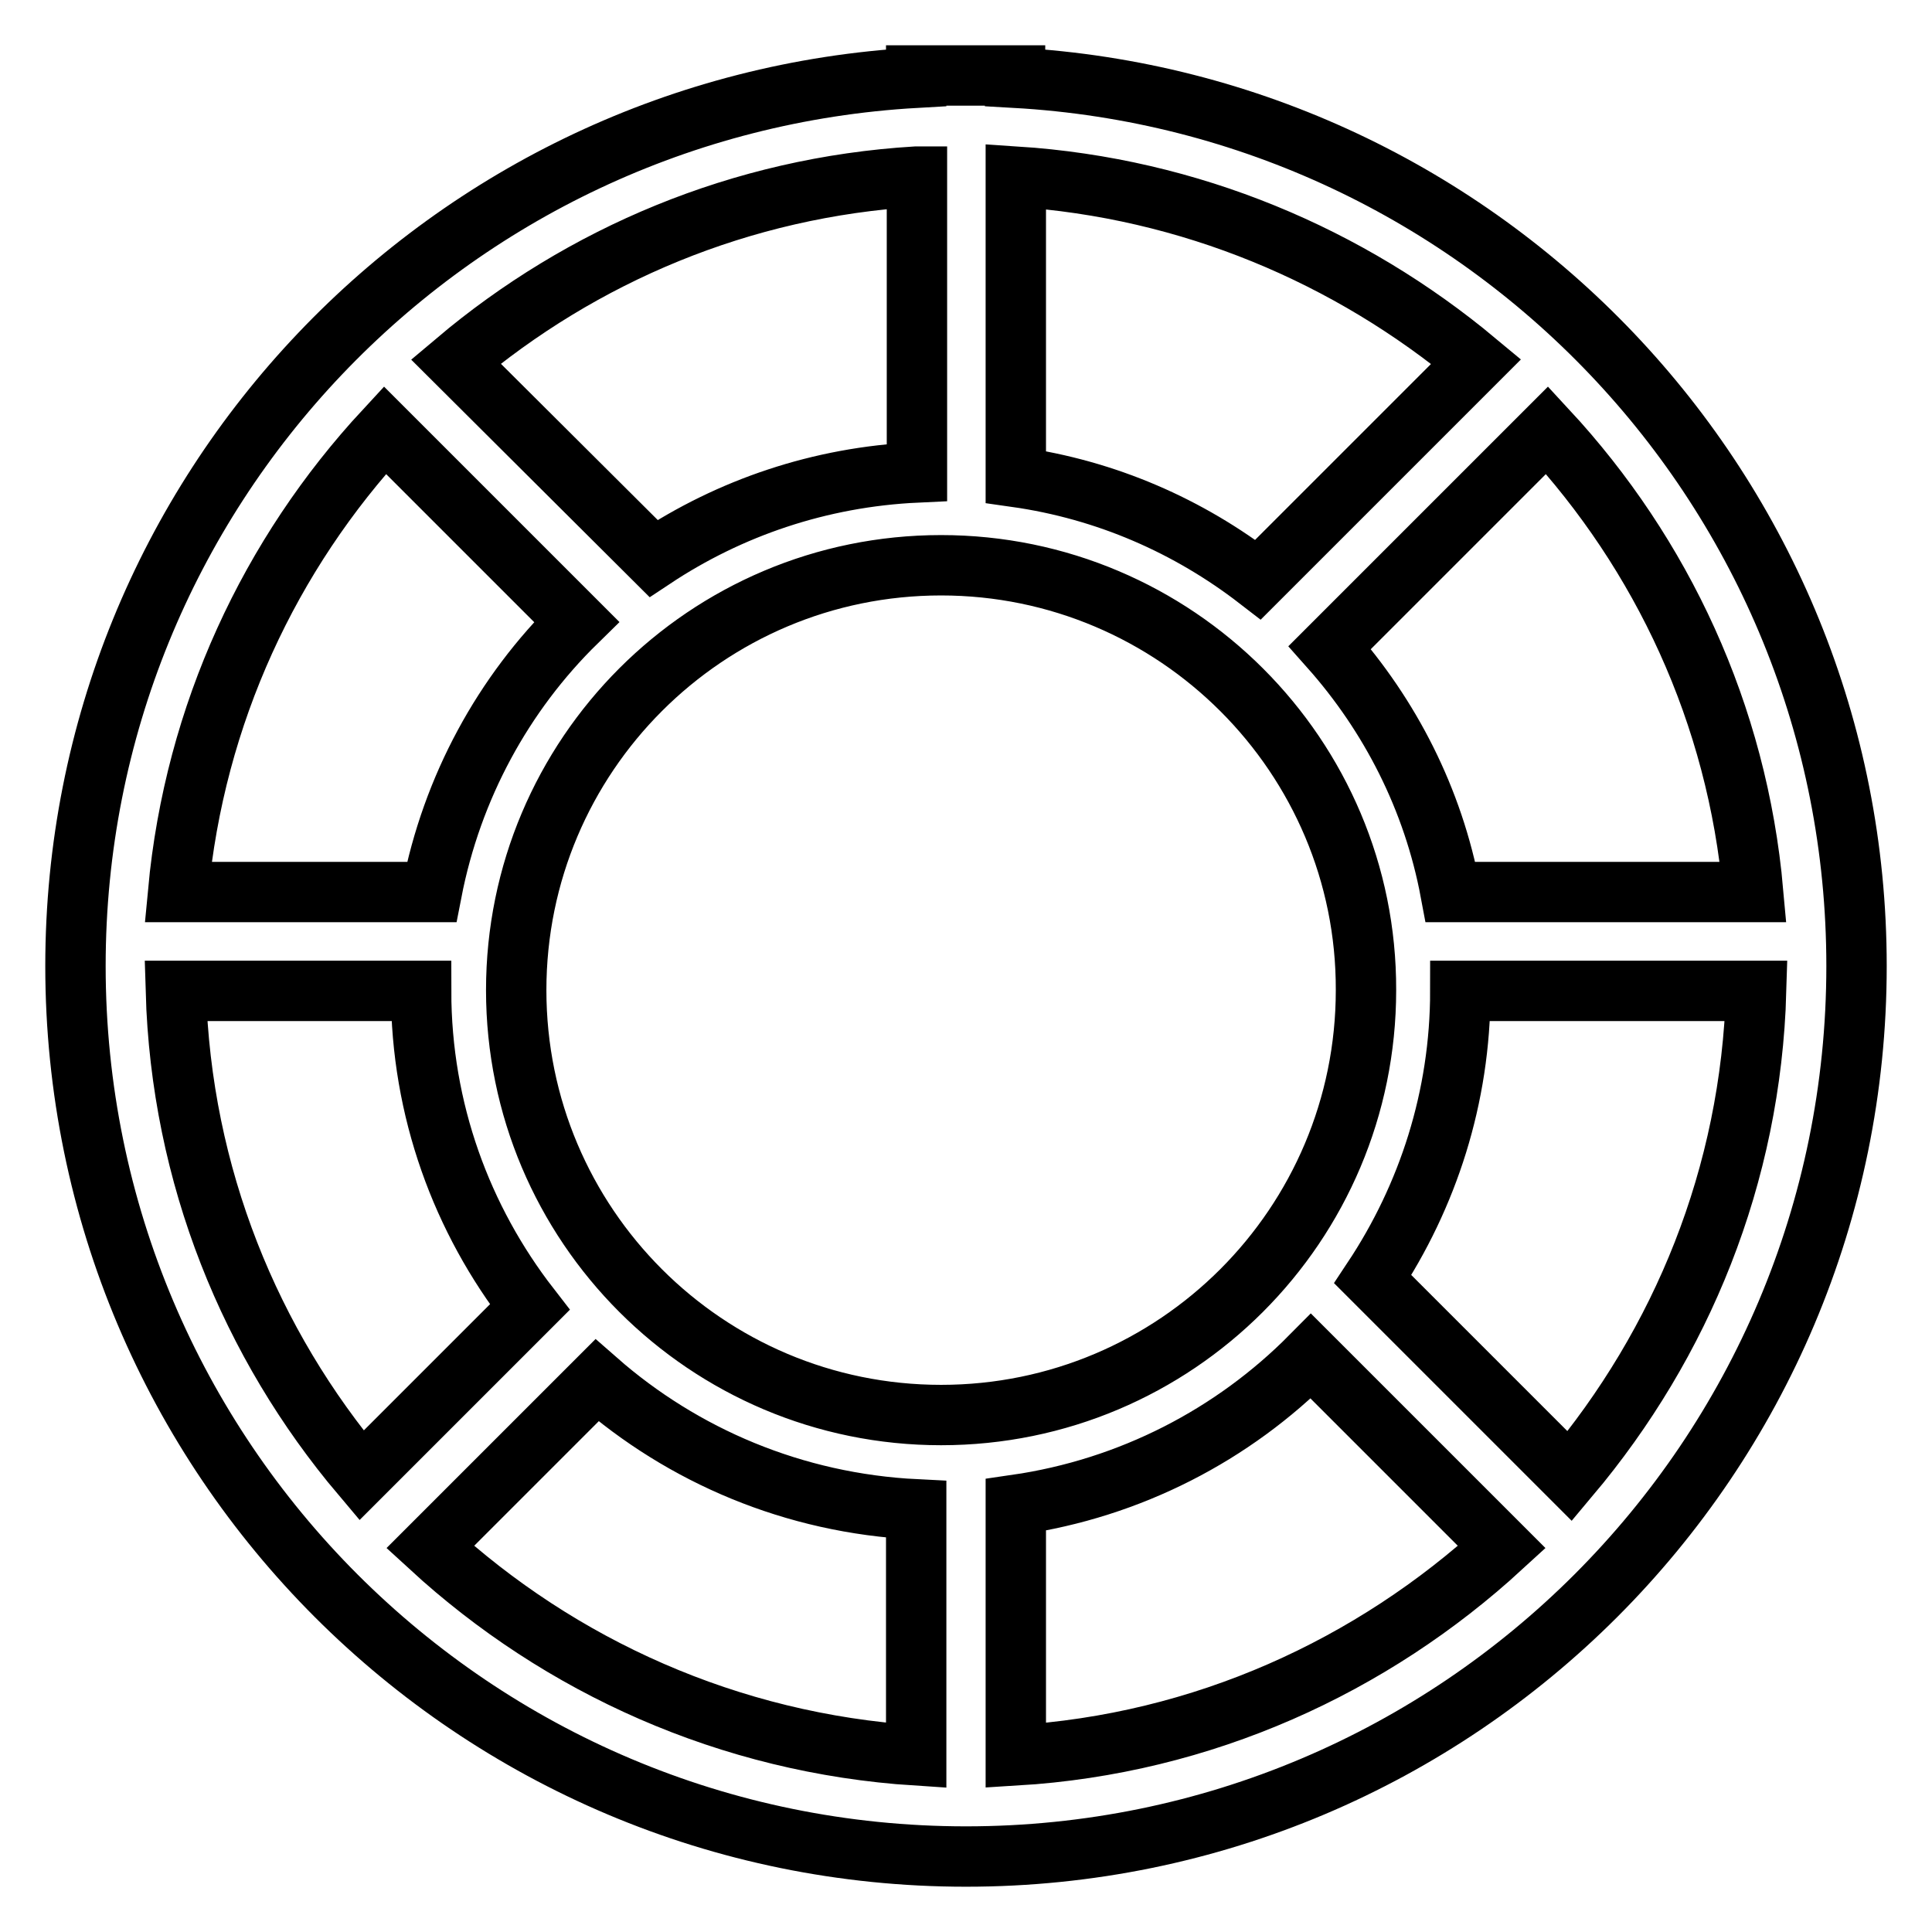 <?xml version="1.0" encoding="utf-8"?>
<!-- Svg Vector Icons : http://www.onlinewebfonts.com/icon -->
<!DOCTYPE svg PUBLIC "-//W3C//DTD SVG 1.1//EN" "http://www.w3.org/Graphics/SVG/1.1/DTD/svg11.dtd">
<svg version="1.1" xmlns="http://www.w3.org/2000/svg" xmlns:xlink="http://www.w3.org/1999/xlink" x="0px" y="0px" viewBox="0 0 256 256" enable-background="new 0 0 256 256" xml:space="preserve">
<g><g><path stroke-width="8" fill-opacity="0" stroke="#000000"  d="M128,246c-65.2,0-118-52.8-118-118C10,65.1,59.3,13.8,121.4,10.3V10h13.1v0.3C196.7,13.8,246,65.1,246,128C246,193.2,193.2,246,128,246z M232.7,131.3h-39.2c0,14.1-4.3,27.2-11.6,38.2l26.1,26.1C222.8,178,232,155.8,232.7,131.3z M134.6,232.6c24.8-1.5,47.2-11.8,64.4-27.6l-25.3-25.3c-10.3,10.4-23.9,17.5-39.1,19.7V232.6L134.6,232.6z M121.4,232.6V200c-16.2-0.8-30.9-7.1-42.3-17.1l0,0L57,205C74.2,220.8,96.6,231,121.4,232.6z M47.9,195.5l22.3-22.3c-9-11.6-14.4-26.1-14.4-41.9H23.3C24,155.8,33.2,178.1,47.9,195.5z M23.6,118.2h33.6c2.7-13.9,9.5-26.3,19.2-35.8l0,0L51,57C35.8,73.4,25.8,94.6,23.6,118.2z M121.4,23.4c-23.2,1.4-44.3,10.4-61,24.5L86.6,74c10.1-6.7,22-10.8,34.9-11.4V23.4z M124.7,74.9c-31.1,0-56.3,25.2-56.3,56.3c0,31.1,25.2,56.3,56.3,56.3c31.1,0,56.3-25.2,56.3-56.3C181.1,100.2,155.8,74.9,124.7,74.9z M134.6,23.4v39.8c12,1.7,22.9,6.5,32.1,13.6l28.9-28.9C178.8,33.9,157.7,24.9,134.6,23.4z M205,57l-28.8,28.8l0,0c8,9,13.7,20.1,16,32.4h40.1C230.2,94.6,220.2,73.4,205,57z"/></g></g>
</svg>